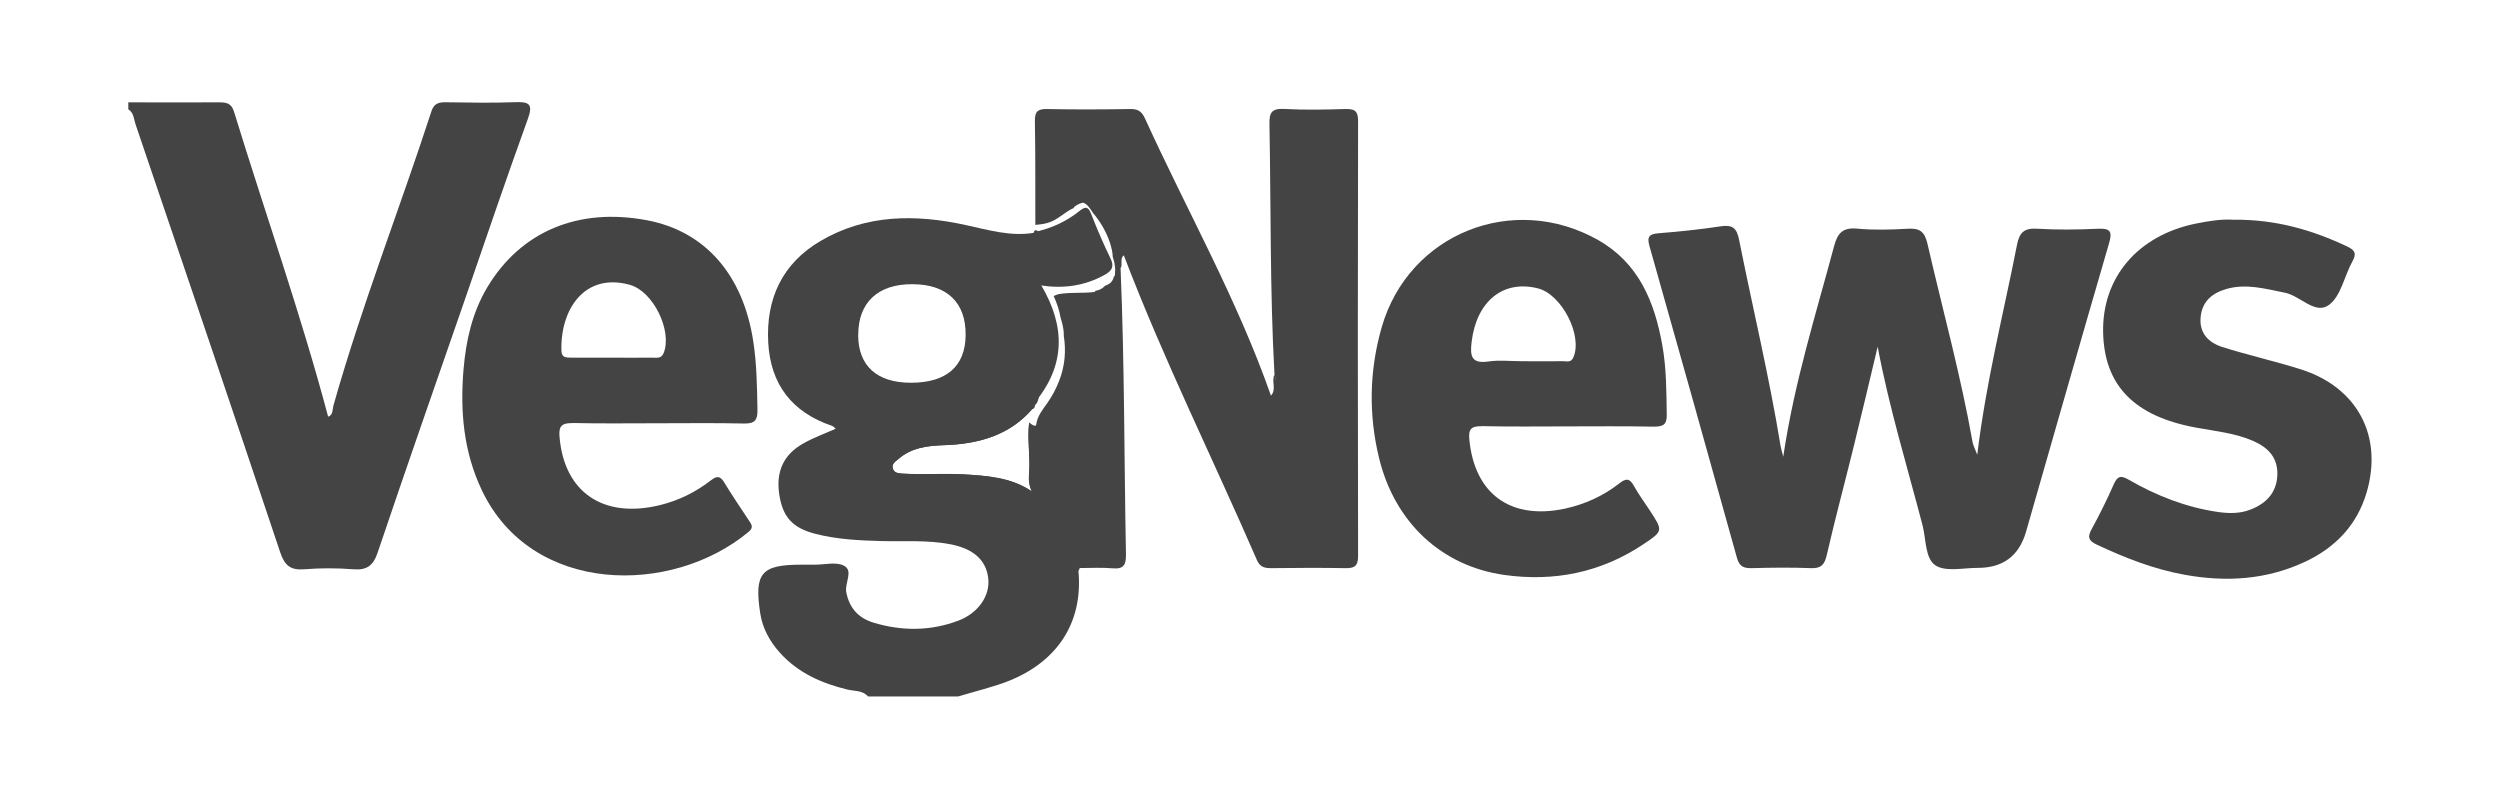 <svg viewBox="0 0 288 92" xmlns="http://www.w3.org/2000/svg" id="Layer_1"><defs><style>.cls-1{fill:#444;}</style></defs><path d="M124.22,65.83c-.23-.49-.58-.67-.97-.75h-.08c-.36-.08-.78-.04-1.14-.1-.63-.07-1.36.21-1.88-.3-.08-.07-.15-.16-.22-.29-.44-2.12.03-4.32-.3-6.46h0c-.01-.16-.04-.3-.07-.45h-.01v-.03c-.05-.21-.15-.38-.3-.56-.03,0-.04-.03-.07-.05-.11-.07-.21-.15-.32-.22-2.37-1.62-5.15-1.81-7.91-1.97-2.32-.12-4.65.05-6.96-.08-.45-.03-1-.05-1.15-.59-.16-.55.32-.82.66-1.11,1.49-1.29,3.28-1.51,5.2-1.58,3.95-.12,7.57-1.1,10.21-4.17h.01c.07-.11.15-.21.23-.32.11-.14.22-.27.33-.42.08-.18.14-.38.18-.58,0-.03.01-.05.01-.08.01-.25.03-.48.03-.73h0c.18-3.77.11-7.54.07-11.31-.05-.18-.05-.37-.01-.55-.03-.82-.03-1.66-.04-2.49h0c-.01-.74-.01-1.48-.01-2.21,0-.26-.01-.52-.07-.77-.07-.32-.22-.62-.53-.84-2.71.45-5.28-.34-7.88-.9-5.74-1.25-11.42-1.25-16.67,1.82-4.44,2.59-6.33,6.66-6.06,11.71.26,4.83,2.74,8.05,7.35,9.61.16.05.29.22.42.33-1.25.56-2.51,1.01-3.66,1.66-2.32,1.27-3.22,3.22-2.85,5.83.38,2.66,1.52,3.95,4.22,4.63,2.47.63,4.99.75,7.53.82,2.66.07,5.33-.14,7.98.37,2.67.52,4.14,1.84,4.36,3.96.21,1.95-1.11,3.95-3.45,4.84-3.21,1.21-6.52,1.22-9.8.22-1.67-.51-2.77-1.66-3.11-3.52-.19-1.06.85-2.44-.26-3.03-.88-.47-2.21-.12-3.34-.12-.53,0-1.07,0-1.59,0-4.61,0-5.43.97-4.72,5.61.27,1.75,1.11,3.25,2.29,4.56,2.1,2.32,4.8,3.5,7.77,4.22.8.19,1.73.07,2.36.79h10.39c1.81-.55,3.65-.99,5.41-1.63,5.95-2.21,8.98-6.83,8.44-12.78h-.02ZM98.87,38.59c-.01-3.73,2.26-5.87,6.22-5.85,4,0,6.2,2.11,6.15,5.88-.03,3.58-2.22,5.48-6.31,5.47-3.92,0-6.06-1.95-6.07-5.5h0Z" class="cls-1"></path><path d="M14.79,11.79c3.46,0,6.93.02,10.39,0,.85,0,1.46.05,1.78,1.08,3.59,11.71,7.69,23.27,10.84,35.13.6-.2.48-.81.61-1.28,3.24-11.48,7.61-22.59,11.3-33.93.29-.88.84-1.02,1.65-1.01,2.66.04,5.33.09,7.99-.01,1.61-.06,2.08.21,1.46,1.92-2.5,6.91-4.86,13.88-7.26,20.83-3.36,9.7-6.76,19.39-10.04,29.12-.52,1.53-1.24,2.07-2.84,1.94-1.85-.15-3.74-.15-5.59,0-1.59.12-2.27-.38-2.8-1.95-5.5-16.46-11.09-32.89-16.67-49.32-.2-.6-.19-1.32-.83-1.72v-.8h0Z" class="cls-1"></path><path d="M156.45,13.92c0-1.23-.48-1.38-1.51-1.36-2.33.07-4.67.12-6.99-.01-1.44-.07-1.74.4-1.71,1.77.18,9.61.05,19.23.58,28.83.04.11.07.22.08.33.23,1.03-.08,2.06,0,3.07-.05-.37-.22-.69-.48-.95-3.88-11.1-9.68-21.33-14.53-31.98-.36-.77-.78-1.07-1.66-1.06-3.19.05-6.39.07-9.58,0-1.17-.03-1.45.34-1.43,1.45.07,3.96.04,7.94.05,11.9.49-.04.98-.1,1.45-.24.53-.15.98-.43,1.44-.75.47-.32.97-.72,1.52-.95.02-.06.05-.12.11-.16.26-.2.55-.37.88-.44.12-.03.23,0,.32.08.17.09.3.21.42.37l.31.41c.07.11.14.21.2.32.22.24.42.51.58.74.75,1.06,1.36,2.32,1.61,3.61.04.21.07.45.08.7.06.2.13.39.17.59.02.07.03.15.04.22.03.2.06.4.07.6,0,.24-.02.47-.04.71-.03.08-.06.13-.12.16-.05.25-.16.48-.36.68-.18.17-.41.28-.65.36-.28.31-.65.52-1.1.58-.03.08-.07.13-.15.14-1.36.17-2.76,0-4.11.25-.05,0-.32.1-.56.21.38.82.66,1.67.81,2.55.18.54.31,1.09.35,1.66.01.14.01.27.01.41.27,1.7.13,3.42-.51,5.08-.36.94-.79,1.77-1.37,2.6-.52.74-1.18,1.54-1.29,2.47-.04.35-.44.08-.56,0-.09-.06-.18-.14-.26-.22-.25,1.94.15,3.94-.02,5.89-.07.73.01,1.43.32,2.08.08.19.19.37.32.55h.01c.15.26.29.51.44.75h0c.19.32.4.6.67.85,1.86,1.64,2.97,3.69,3.39,6.13,0,.03.01.04.01.07.01.03.04.07.07.1.14.21.36.32.62.37,1.26,0,2.54-.08,3.78.03,1.27.11,1.55-.38,1.54-1.58-.21-10.99-.16-21.97-.62-32.95.04-.53-.71-1.27.4-1.54,0,.07,0,.12.04.19,4.54,11.88,10.21,23.28,15.27,34.94.37.86.97.93,1.74.92,2.81-.03,5.61-.05,8.4,0,1.08.03,1.51-.21,1.51-1.41-.04-16.71-.04-33.42,0-50.13h.01Z" class="cls-1"></path><path d="M216.3,39.97c-.91,3.82-1.81,7.65-2.75,11.46-1.03,4.18-2.15,8.34-3.11,12.53-.26,1.12-.67,1.54-1.84,1.49-2.26-.09-4.53-.06-6.8,0-.91.02-1.42-.17-1.7-1.17-3.33-12-6.7-23.98-10.09-35.96-.3-1.07,0-1.37,1.08-1.45,2.39-.19,4.78-.44,7.15-.8,1.35-.21,1.84.22,2.1,1.54,1.58,7.92,3.48,15.78,4.78,23.76.04.24.11.47.31,1.24,1.28-8.6,3.75-16.36,5.85-24.23.41-1.55,1.01-2.2,2.69-2.04,1.92.18,3.87.12,5.79.01,1.36-.08,1.95.29,2.28,1.72,1.75,7.61,3.83,15.15,5.2,22.86.06.37.26.71.54,1.46,1.02-8.47,3.03-16.29,4.58-24.2.28-1.44.86-1.94,2.35-1.84,2.32.14,4.67.11,6.99,0,1.44-.06,1.65.34,1.26,1.68-3.22,11.06-6.38,22.14-9.56,33.22-.8,2.79-2.66,4.18-5.58,4.17-1.65,0-3.69.48-4.86-.29-1.2-.8-1.07-3-1.48-4.6-1.78-6.82-3.85-13.57-5.17-20.57v.02Z" class="cls-1"></path><path d="M65.93,48.73c3.26.08,6.52.03,9.79.03s6.66-.05,9.99.03c1.25.03,1.58-.41,1.55-1.59-.05-2.66-.08-5.29-.49-7.92-1.18-7.65-5.55-12.65-12.25-13.91-7.91-1.49-14.53,1.29-18.38,7.72-1.74,2.91-2.45,6.11-2.74,9.44-.41,4.83,0,9.53,2.12,13.97,5.74,12.05,21.84,12.16,30.73,4.76.63-.52.29-.89,0-1.34-.95-1.44-1.92-2.86-2.81-4.33-.47-.77-.84-.8-1.54-.26-1.75,1.36-3.71,2.33-5.88,2.86-6.52,1.59-11.01-1.47-11.56-7.83-.11-1.21.19-1.64,1.47-1.62h0ZM72.57,32.82c2.69.74,4.89,5.3,3.89,7.83-.27.7-.82.55-1.32.55-1.59.03-3.18,0-4.77,0h-4.58c-.55,0-1.1,0-1.11-.77-.16-4.72,2.62-9.07,7.88-7.62h.01Z" class="cls-1"></path><path d="M170.75,49.09c3.26.08,6.52.03,9.79.03s6.66-.04,9.99.03c1.11,0,1.51-.26,1.48-1.43-.04-2.66-.04-5.32-.51-7.94-.89-4.99-2.7-9.47-7.4-12.13-9.8-5.54-21.81-.73-24.92,10.02-1.44,4.99-1.54,10.09-.3,15.15,1.81,7.36,7.17,12.38,14.39,13.41,5.74.81,11.13-.26,16.01-3.51,2.32-1.55,2.33-1.54.77-3.93-.62-.95-1.29-1.85-1.84-2.84-.49-.89-.92-.85-1.67-.26-1.85,1.45-3.98,2.41-6.28,2.91-6.25,1.32-10.38-1.7-10.99-7.94-.14-1.27.25-1.59,1.48-1.56h0ZM169.53,39.4c.55-4.67,3.61-7.2,7.64-6.18,2.76.7,5.18,5.46,4.08,7.95-.27.63-.75.44-1.17.44-1.6.03-3.21,0-4.81,0-1.26,0-2.55-.15-3.78.03-2.02.3-2.15-.66-1.96-2.25Z" class="cls-1"></path><path d="M257.32,25.31c4.84-.04,9.02,1.17,13.04,3.07.92.43,1.15.8.64,1.73-.93,1.68-1.31,3.97-2.69,5.01-1.59,1.19-3.3-1.04-5.09-1.4-2.23-.44-4.42-1.08-6.7-.44-1.66.47-2.85,1.43-3.01,3.28-.16,1.84.93,2.91,2.48,3.41,2.98.94,6.04,1.63,9.01,2.56,6.55,2.05,9.56,7.68,7.63,14.22-1.1,3.72-3.57,6.31-7.05,7.95-4.44,2.09-9.11,2.38-13.87,1.52-3.56-.64-6.9-1.94-10.16-3.48-.94-.44-1.1-.86-.6-1.77.92-1.68,1.78-3.41,2.55-5.17.43-.98.83-1.06,1.74-.53,3.19,1.84,6.58,3.17,10.26,3.71,1.28.18,2.54.2,3.74-.27,1.81-.7,3.02-1.92,3.11-3.97.08-2.01-1.06-3.19-2.78-3.94-2.1-.92-4.37-1.13-6.59-1.54-7.1-1.3-10.58-4.84-10.7-10.99-.12-6.29,3.97-11.12,10.62-12.5,1.57-.32,3.15-.56,4.41-.45h0Z" class="cls-1"></path><path d="M119.97,32.9c2.75,4.67,2.81,9.18-.78,13.49-.03-6.52-.07-13.04-.1-19.56,0-.13.05-.23.17-.3.12-.02.23.02.31.11.68.69.45,1.57.51,2.39.04.57-.17,1.3.33,1.66,1.58,1.13.39,1.61-.44,2.2h0Z" class="cls-1"></path><path d="M124.09,65.06c.1.12.2.25.3.37-.05.13-.11.26-.16.39-1.58-.88-3.45.3-5-.71,1.61-.97,3.24-.82,4.87-.05h-.01Z" class="cls-1"></path><path d="M146.82,43.15c.44,1.34.35,2.71.36,4.49-.52-.86-.79-1.39-.78-2.05.7-.72.03-1.67.42-2.44Z" class="cls-1"></path><path d="M129.1,30.92c-.45-.76-.35-1.58-.29-2.43.62.04.68.45.68.89-.52.41-.13,1.05-.39,1.53h0Z" class="cls-1"></path><path d="M119.15,50.52c-.15-.29-.27-.58-.37-.89-.02-.04-.02-.09-.04-.14,0-.02-.02-.03-.02-.05-.08-.19-.13-.39-.18-.59-.19,1.88.17,3.8.02,5.68-.07.73.01,1.43.32,2.08-2.37-1.62-5.15-1.81-7.91-1.97-2.32-.12-4.65.05-6.96-.08-.45-.03-1-.05-1.15-.59-.16-.55.32-.82.66-1.11,1.49-1.29,3.28-1.51,5.2-1.58,3.95-.12,7.57-1.1,10.21-4.17v.04s.03-.02.05-.03c.04-.03.08-.05.12-.08.03-.04.06-.08.09-.12v-.38c-2.04,1.86-4.36,3.22-7.09,3.88-1.84.45-3.69.48-5.55.51-1.78.03-5.06,2.19-4.65,3.11.82,1.82,2.67.77,4.06,1.07.12.03.26,0,.4,0,4.4,0,8.8-.07,12.86,2.07v-.33c0-2.09-.01-4.19-.02-6.28,0,0,0-.02-.01-.03l-.04-.02Z" class="cls-1"></path><path d="M124.09,65.06c-1.62.02-3.25.04-4.87.05,0-2.64-.01-5.29-.02-7.93,2.65,2,4.68,4.38,4.89,7.88h0Z" class="cls-1"></path><path d="M119.97,32.9c.3-.42.6-.85.75-1.06-2.08-1.42-.78-3.53-1.16-5.2,1.77-.43,3.38-1.2,4.79-2.33.75-.6,1.03-.48,1.37.38.67,1.72,1.4,3.42,2.21,5.08.47.95.15,1.44-.67,1.89-2.29,1.28-4.73,1.61-7.3,1.23h.01Z" class="cls-1"></path></svg>